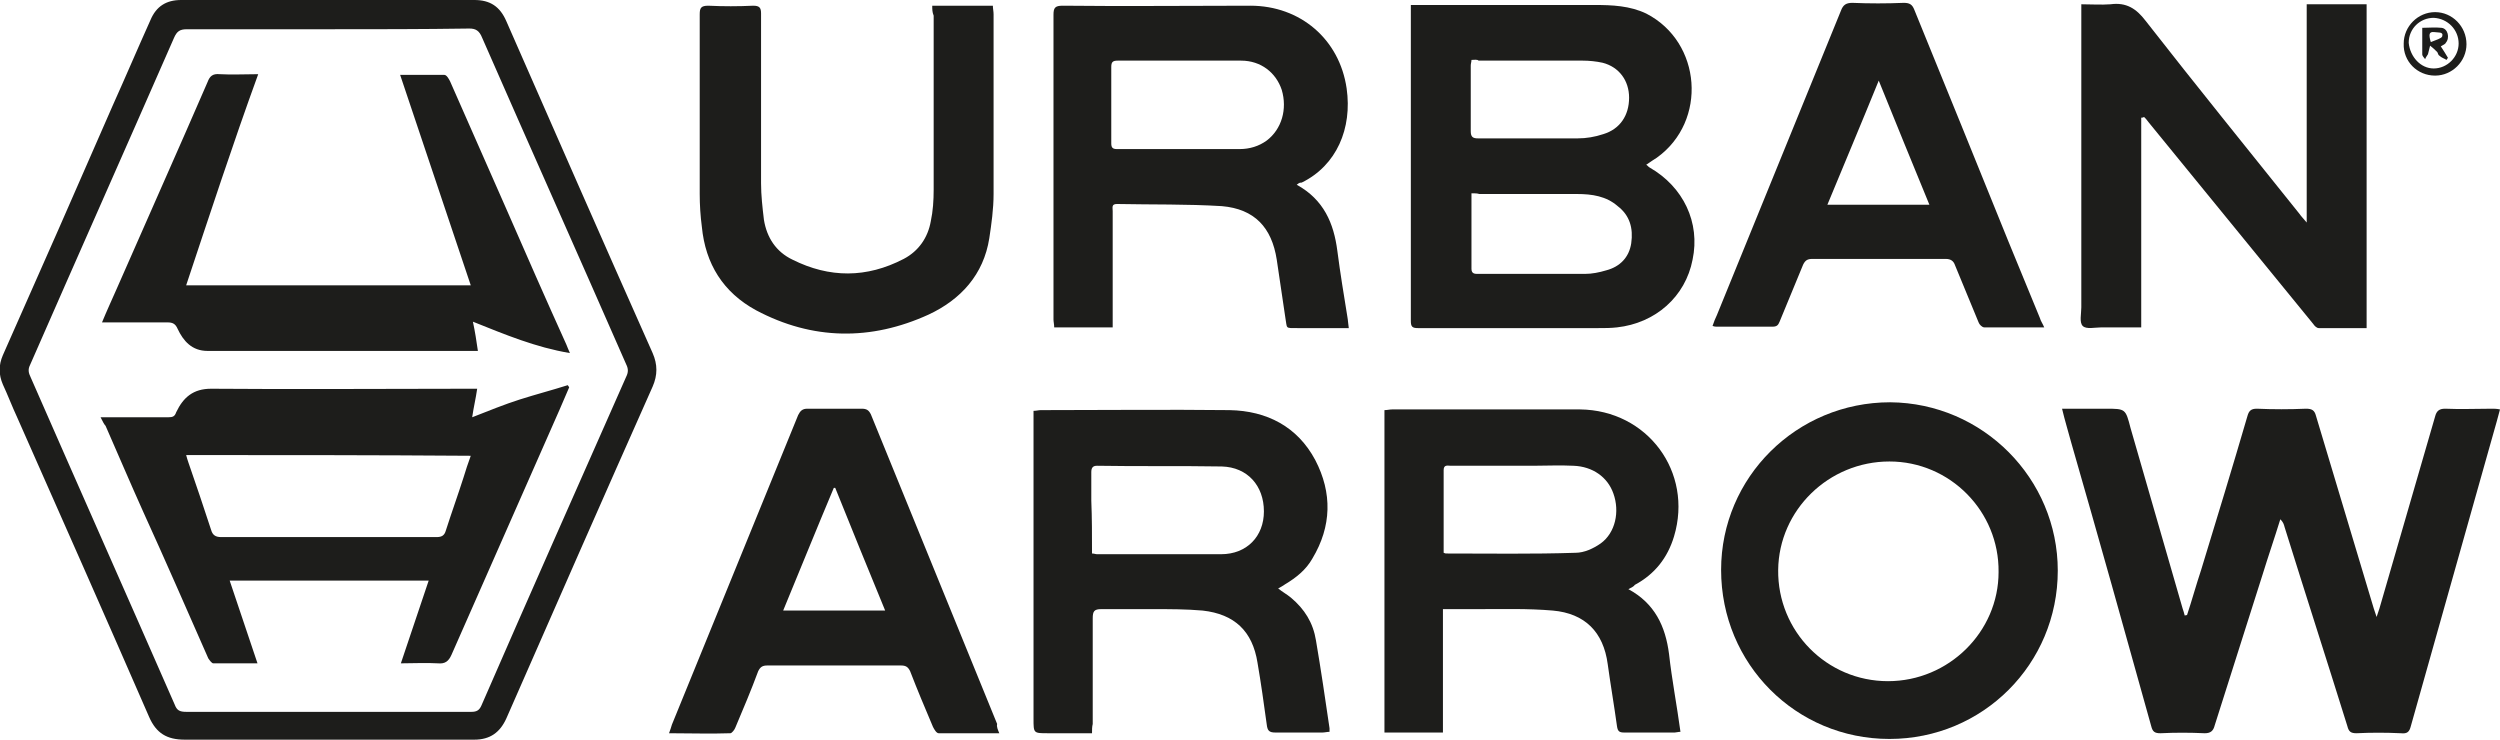 <?xml version="1.0" encoding="utf-8"?>
<!-- Generator: Adobe Illustrator 26.3.1, SVG Export Plug-In . SVG Version: 6.00 Build 0)  -->
<svg version="1.1" id="Calque_1" xmlns="http://www.w3.org/2000/svg" xmlns:xlink="http://www.w3.org/1999/xlink" x="0px" y="0px"
	 viewBox="0 0 350.5 103.7" style="enable-background:new 0 0 350.5 103.7;" xml:space="preserve">
<style type="text/css">
	.st0{fill:#1D1D1B;}
</style>
<g>
	<path class="st0" d="M306.6,86.3c0.7-2.1,1.3-4.3,2-6.4c2.2-7.2,4.4-14.4,6.5-21.6c0.2-0.7,0.5-1,1.3-1c2.3,0.1,4.6,0.1,6.9,0
		c0.8,0,1.2,0.2,1.4,1c2.7,9,5.4,18,8.1,27c0.1,0.3,0.2,0.6,0.4,1.2c0.2-0.6,0.3-0.9,0.4-1.2c2.6-9,5.2-17.9,7.8-26.9
		c0.2-0.8,0.6-1.1,1.4-1.1c2.2,0.1,4.4,0,6.6,0c0.3,0,0.6,0,1.1,0.1c-0.6,2.3-1.3,4.6-1.9,6.8c-3.5,12.5-7.1,25.1-10.6,37.6
		c-0.2,0.8-0.5,1.1-1.4,1c-2.1-0.1-4.2-0.1-6.2,0c-0.8,0-1.1-0.2-1.3-1c-2.9-9.3-5.9-18.6-8.8-27.9c-0.1-0.4-0.2-0.7-0.6-1.1
		c-0.8,2.6-1.7,5.2-2.5,7.8c-2.2,7-4.5,14.1-6.7,21.1c-0.2,0.8-0.6,1.1-1.4,1.1c-2.1-0.1-4.2-0.1-6.2,0c-0.8,0-1.1-0.2-1.3-1
		c-3.7-13.3-7.4-26.5-11.2-39.7c-0.4-1.5-0.9-3.1-1.3-4.8c2.2,0,4.1,0,6.1,0c2.8,0,2.8,0,3.5,2.7c2.4,8.4,4.9,16.9,7.3,25.3
		c0.1,0.3,0.2,0.6,0.3,1C306.6,86.2,306.6,86.2,306.6,86.3z"/>
	<path class="st0" d="M46,0c6.8,0,13.6,0,20.5,0c2.2,0,3.6,0.9,4.5,3c6.8,15.5,13.6,31,20.5,46.5c0.7,1.6,0.7,3.1,0,4.7
		c-6.9,15.5-13.7,31-20.5,46.5c-0.9,2-2.3,3-4.5,3c-13.5,0-27.1,0-40.6,0c-2.5,0-4-0.9-5-3.2c-6.1-14-12.3-28-18.5-42
		c-0.7-1.5-1.3-3.1-2-4.6c-0.6-1.4-0.6-2.7,0-4.1c5.2-11.7,10.3-23.3,15.4-35c1.8-4,3.5-8,5.3-12C21.9,0.9,23.3,0,25.4,0
		C32.2,0,39.1,0,46,0z M46,4.1c-6.6,0-13.2,0-19.8,0c-1,0-1.4,0.3-1.8,1.2C17.7,20.6,10.9,35.9,4.2,51.2c-0.3,0.6-0.2,1.1,0.1,1.7
		C11,68.2,17.8,83.5,24.5,98.8c0.3,0.8,0.7,1,1.6,1c13.3,0,26.7,0,40,0c0.7,0,1.1-0.2,1.4-0.9C74.2,83.5,81,68.2,87.8,52.8
		c0.3-0.6,0.3-1.1,0-1.7C81.1,35.8,74.3,20.6,67.6,5.3c-0.4-1-0.9-1.3-1.8-1.3C59.2,4.1,52.6,4.1,46,4.1z"/>
	<path class="st0" d="M197.8,0.7c0.5,0,0.9,0,1.3,0c8.2,0,16.3,0,24.5,0c2.4,0,4.9,0.1,7.2,1.2c7.8,4,8.6,15.1,1.5,20.2
		c-0.5,0.3-0.9,0.6-1.5,1c0.2,0.1,0.3,0.3,0.5,0.4c4.7,2.7,7.1,7.7,6,12.9c-1,5.2-5.2,8.9-10.6,9.5c-0.9,0.1-1.7,0.1-2.6,0.1
		c-8.4,0-16.9,0-25.3,0c-0.8,0-1-0.2-1-1c0-14.5,0-28.9,0-43.4C197.8,1.4,197.8,1.1,197.8,0.7z M206.3,27.1c0,3.6,0,7.1,0,10.6
		c0,0.7,0.5,0.7,0.9,0.7c5,0,10,0,15,0c1,0,2-0.2,3-0.5c1.9-0.5,3.2-1.8,3.5-3.8c0.3-2.1-0.2-3.9-1.9-5.2c-1.6-1.4-3.6-1.7-5.7-1.7
		c-4.6,0-9.1,0-13.7,0C207.1,27.1,206.8,27.1,206.3,27.1z M206.3,8.4c0,0.3-0.1,0.5-0.1,0.8c0,3.1,0,6.1,0,9.2c0,0.8,0.3,1,1,1
		c4.7,0,9.3,0,14,0c1.2,0,2.4-0.2,3.6-0.6c2.3-0.7,3.6-2.6,3.6-5.1c0-2.4-1.4-4.3-3.7-4.9c-0.9-0.2-1.9-0.3-2.8-0.3
		c-4.9,0-9.7,0-14.6,0C207.1,8.3,206.7,8.4,206.3,8.4z"/>
	<path class="st0" d="M228.3,82.6c3.7,2,5.2,5.2,5.7,9.1c0.4,3.6,1.1,7.2,1.6,10.9c-0.3,0-0.6,0.1-0.8,0.1c-2.4,0-4.7,0-7.1,0
		c-0.7,0-0.9-0.2-1-0.9c-0.4-2.9-0.9-5.8-1.3-8.7c-0.6-4.5-3.2-7.1-7.7-7.5c-3.5-0.3-7-0.2-10.5-0.2c-1.6,0-3.1,0-4.9,0
		c0,5.8,0,11.5,0,17.3c-2.8,0-5.5,0-8.2,0c0-15.1,0-30,0-45.2c0.4,0,0.7-0.1,1.1-0.1c8.8,0,17.5,0,26.3,0
		c9.5,0.1,15.9,8.8,13.2,17.8c-0.9,3-2.7,5.3-5.5,6.8C229.1,82.2,228.7,82.4,228.3,82.6z M202.4,77.5c0.2,0.1,0.3,0.1,0.4,0.1
		c6,0,12.1,0.1,18.1-0.1c1.2,0,2.5-0.6,3.5-1.3c2.1-1.5,2.7-4.5,1.8-7c-0.8-2.3-2.9-3.8-5.6-3.9c-1.9-0.1-3.8,0-5.7,0
		c-3.8,0-7.7,0-11.5,0c-0.4,0-1-0.2-1,0.6C202.4,69.8,202.4,73.6,202.4,77.5z"/>
	<path class="st0" d="M153.1,102.8c-2.2,0-4.2,0-6.2,0s-2,0-2-2c0-13.9,0-27.9,0-41.8c0-0.4,0-0.9,0-1.4c0.4,0,0.7-0.1,1-0.1
		c8.8,0,17.7-0.1,26.5,0c5.2,0.1,9.5,2.3,12,7c2.4,4.6,2.3,9.3-0.4,13.8c-0.9,1.6-2.3,2.7-3.8,3.6c-0.3,0.2-0.6,0.4-1,0.6
		c0.6,0.5,1.2,0.8,1.8,1.3c1.9,1.6,3.1,3.5,3.5,6c0.7,4.1,1.3,8.2,1.9,12.3c0,0.1,0,0.3,0,0.5c-0.3,0-0.7,0.1-1,0.1
		c-2.2,0-4.4,0-6.6,0c-0.9,0-1.1-0.3-1.2-1.1c-0.4-2.9-0.8-5.8-1.3-8.7c-0.7-4.4-3.2-6.8-7.7-7.3c-2.3-0.2-4.6-0.2-6.9-0.2
		c-2.4,0-4.8,0-7.3,0c-1,0-1.2,0.3-1.2,1.3c0,4.9,0,9.9,0,14.8C153.1,101.9,153.1,102.3,153.1,102.8z M153.1,77.6
		c0.3,0,0.5,0.1,0.7,0.1c5.8,0,11.6,0,17.4,0c3.6,0,6-2.5,6-6c0-3.6-2.3-6.2-5.9-6.3c-5.8-0.1-11.7,0-17.5-0.1
		c-0.6,0-0.8,0.3-0.8,0.9c0,1.3,0,2.7,0,4C153.1,72.6,153.1,75,153.1,77.6z"/>
	<path class="st0" d="M181.8,25.9c3.8,2.1,5.2,5.4,5.7,9.3c0.4,3.1,0.9,6.1,1.4,9.2c0.1,0.5,0.1,1,0.2,1.6c-1.9,0-3.6,0-5.3,0
		c-0.6,0-1.3,0-1.9,0c-1.8,0-1.4,0.1-1.7-1.5c-0.4-2.7-0.8-5.4-1.2-8.1c-0.7-4.5-3.1-7.1-7.7-7.5c-4.9-0.3-9.8-0.2-14.7-0.3
		c-0.8,0-0.6,0.5-0.6,1c0,3.6,0,7.2,0,10.8c0,1.8,0,3.6,0,5.5c-2.8,0-5.5,0-8.2,0c0-0.4-0.1-0.8-0.1-1.1c0-14.2,0-28.5,0-42.7
		c0-1,0.2-1.3,1.3-1.3c8.8,0.1,17.5,0,26.3,0c7,0,12.5,4.7,13.5,11.6c0.8,5.6-1.4,10.8-6.3,13.2C182.1,25.6,182.1,25.7,181.8,25.9z
		 M165.4,8.5L165.4,8.5c-2.9,0-5.8,0-8.7,0c-0.7,0-0.9,0.2-0.9,0.9c0,3.6,0,7.1,0,10.7c0,0.6,0.2,0.8,0.8,0.8c5.7,0,11.5,0,17.2,0
		c1.4,0,2.7-0.4,3.8-1.2c2.1-1.6,2.9-4.4,2.1-7.1c-0.8-2.4-2.9-4.1-5.7-4.1C171.1,8.5,168.3,8.5,165.4,8.5z"/>
	<path class="st0" d="M300.2,16.5c0,4.9,0,9.8,0,14.7s0,9.7,0,14.7c-1.9,0-3.8,0-5.6,0c-0.9,0-2.1,0.3-2.6-0.2s-0.2-1.7-0.2-2.6
		c0-13.6,0-27.3,0-40.9c0-0.5,0-0.9,0-1.6c1.4,0,2.8,0.1,4.1,0c2.2-0.3,3.6,0.6,4.9,2.3C307.9,12,315.2,21,322.4,30
		c0.2,0.3,0.5,0.6,1,1.2c0-10.4,0-20.5,0-30.6c2.9,0,5.6,0,8.4,0c0,15.1,0,30.2,0,45.4c-2.3,0-4.5,0-6.7,0c-0.3,0-0.6-0.3-0.8-0.6
		c-7.7-9.4-15.4-18.9-23.1-28.3c-0.2-0.3-0.4-0.5-0.6-0.7C300.4,16.5,300.4,16.5,300.2,16.5z"/>
	<path class="st0" d="M288.5,80c0,13.1-10.5,23.6-23.6,23.6c-13.1,0-23.6-10.5-23.6-23.7c0-13,10.6-23.5,23.7-23.5
		C278,56.5,288.5,67.1,288.5,80z M280.2,80.2c0.1-8.5-6.8-15.5-15.3-15.5s-15.5,6.8-15.6,15.2c-0.1,8.6,6.8,15.6,15.4,15.6
		C273.2,95.5,280.2,88.6,280.2,80.2z"/>
	<path class="st0" d="M140.1,102.8c-2.9,0-5.7,0-8.5,0c-0.3,0-0.6-0.5-0.8-0.9c-1.1-2.6-2.2-5.2-3.2-7.8c-0.3-0.6-0.6-0.8-1.3-0.8
		c-6.2,0-12.5,0-18.7,0c-0.7,0-1,0.2-1.3,0.8c-1,2.7-2.1,5.3-3.2,7.9c-0.1,0.3-0.5,0.8-0.7,0.8c-2.8,0.1-5.6,0-8.6,0
		c0.2-0.5,0.3-0.9,0.4-1.2c5.9-14.5,11.8-28.9,17.7-43.4c0.3-0.6,0.6-0.9,1.3-0.9c2.5,0,5,0,7.6,0c0.7,0,1,0.2,1.3,0.8
		c5.9,14.5,11.8,28.9,17.7,43.4C139.7,101.9,139.9,102.3,140.1,102.8z M109.8,85.6c4.8,0,9.5,0,14.3,0c-2.4-5.8-4.7-11.5-7-17.2
		c-0.1,0-0.2,0-0.2,0C114.5,74.1,112.2,79.8,109.8,85.6z"/>
	<path class="st0" d="M286.6,45.9c-2.9,0-5.7,0-8.4,0c-0.3,0-0.7-0.4-0.8-0.7c-1.1-2.7-2.2-5.3-3.3-8c-0.2-0.6-0.6-0.9-1.3-0.9
		c-6.2,0-12.5,0-18.7,0c-0.7,0-1,0.2-1.3,0.8c-1.1,2.7-2.2,5.3-3.3,8c-0.2,0.5-0.4,0.7-1,0.7c-2.6,0-5.2,0-7.8,0
		c-0.2,0-0.3,0-0.6-0.1c0.2-0.6,0.4-1.1,0.6-1.5c5.8-14.2,11.6-28.5,17.4-42.7c0.3-0.8,0.7-1.1,1.6-1.1c2.4,0.1,4.8,0.1,7.2,0
		c0.8,0,1.2,0.2,1.5,1c4.4,10.8,8.8,21.6,13.2,32.5c1.5,3.6,2.9,7.1,4.4,10.7C286.1,45,286.4,45.4,286.6,45.9z M256.2,28.7
		c4.8,0,9.5,0,14.3,0c-2.4-5.8-4.7-11.5-7.1-17.4C261,17.2,258.6,22.9,256.2,28.7z"/>
	<path class="st0" d="M130.7,0.8c2.9,0,5.7,0,8.5,0c0,0.4,0.1,0.8,0.1,1.2c0,8.4,0,16.8,0,25.2c0,2.1-0.3,4.2-0.6,6.2
		c-0.8,5.1-4,8.6-8.5,10.7c-8.1,3.7-16.3,3.6-24.2-0.6c-4.6-2.5-7.1-6.5-7.6-11.7c-0.2-1.5-0.3-3.1-0.3-4.6c0-8.4,0-16.8,0-25.2
		c0-0.9,0.2-1.2,1.2-1.2c2.1,0.1,4.2,0.1,6.3,0c0.9,0,1.1,0.3,1.1,1.1c0,7.9,0,15.9,0,23.8c0,1.7,0.2,3.4,0.4,5.1
		c0.4,2.5,1.7,4.5,4,5.6c5.2,2.6,10.4,2.6,15.6-0.1c2.1-1.1,3.4-3,3.8-5.3c0.3-1.4,0.4-2.9,0.4-4.4c0-8.1,0-16.3,0-24.4
		C130.7,1.7,130.7,1.3,130.7,0.8z"/>
	<path class="st0" d="M345.8,6.2c0,2.4-2,4.4-4.4,4.4c-2.5,0-4.5-2-4.4-4.5c0-2.4,2-4.4,4.4-4.4C343.8,1.7,345.8,3.7,345.8,6.2z
		 M341.2,9.6c1.9,0,3.5-1.6,3.5-3.5s-1.5-3.5-3.5-3.6c-1.9,0-3.5,1.5-3.5,3.5C337.9,8,339.4,9.6,341.2,9.6z"/>
	<path class="st0" d="M14.1,58.5c0.6,0,0.9,0,1.3,0c2.7,0,5.4,0,8.2,0c0.6,0,0.9-0.1,1.1-0.7c1-2.1,2.4-3.3,4.9-3.3
		c12,0.1,24,0,36,0c0.4,0,0.7,0,1.3,0c-0.2,1.4-0.5,2.6-0.7,4c2.3-0.9,4.5-1.8,6.7-2.5s4.5-1.3,6.7-2c0.1,0.1,0.1,0.2,0.2,0.3
		c-0.9,2.1-1.8,4.2-2.7,6.2c-4.6,10.4-9.2,20.9-13.8,31.3c-0.4,0.9-0.9,1.3-1.9,1.2c-1.7-0.1-3.4,0-5.2,0c1.3-3.9,2.6-7.7,3.9-11.6
		c-9.3,0-18.5,0-27.9,0c1.3,3.9,2.6,7.7,3.9,11.6c-2.1,0-4.2,0-6.2,0c-0.2,0-0.5-0.4-0.7-0.7c-3-6.8-6-13.7-9.1-20.5
		c-1.8-4-3.5-8-5.3-12.1C14.6,59.5,14.4,59.1,14.1,58.5z M26.1,63.8c0.1,0.4,0.2,0.7,0.3,1c1.1,3.2,2.2,6.4,3.2,9.5
		c0.2,0.7,0.6,1,1.4,1c10.1,0,20.1,0,30.2,0c0.7,0,1.1-0.2,1.3-0.9c0.8-2.5,1.7-5,2.5-7.5c0.3-1,0.6-1.9,1-3
		C52.6,63.8,39.4,63.8,26.1,63.8z"/>
	<path class="st0" d="M26.1,40c13.4,0,26.6,0,39.9,0c-3.3-9.9-6.6-19.6-9.9-29.5c2.2,0,4.2,0,6.2,0c0.3,0,0.6,0.5,0.8,0.9
		c2.6,5.9,5.2,11.8,7.8,17.7c2.8,6.4,5.6,12.8,8.5,19.2c0.1,0.3,0.3,0.7,0.5,1.2c-4.8-0.8-9.1-2.6-13.6-4.4c0.3,1.4,0.5,2.7,0.7,4.1
		c-0.4,0-0.8,0-1.1,0c-12.3,0-24.5,0-36.8,0c-2.2,0-3.4-1.4-4.2-3.1c-0.3-0.7-0.7-0.9-1.4-0.9c-2.7,0-5.3,0-8,0c-0.4,0-0.7,0-1.2,0
		c0.7-1.7,1.4-3.2,2.1-4.8c4.2-9.6,8.5-19.2,12.7-28.9c0.3-0.8,0.7-1.2,1.7-1.1c1.7,0.1,3.5,0,5.4,0C32.6,20.3,29.4,30.1,26.1,40z"
		/>
	<path class="st0" d="M342.2,6.5c0.4,0.6,0.7,1.1,1,1.6c-0.1,0.1-0.1,0.2-0.2,0.3c-0.3-0.2-0.7-0.3-1-0.6c-0.2-0.1-0.2-0.4-0.3-0.5
		c-0.3-0.3-0.6-0.6-1-0.9c-0.1,0.4-0.2,0.8-0.3,1.2c-0.1,0.2-0.3,0.4-0.4,0.7c-0.1-0.2-0.4-0.4-0.4-0.7c0-1.2,0-2.4,0-3.7
		c0.9,0,1.8-0.1,2.7,0c0.9,0.1,1.2,1.4,0.6,2.1C342.9,6.1,342.6,6.3,342.2,6.5z M340.8,5.9c0.7-0.3,1.5-0.5,1.6-0.8
		c0.2-0.7-0.6-0.5-1.1-0.6C340.5,4.4,340.5,4.9,340.8,5.9z"/>
</g>
</svg>
